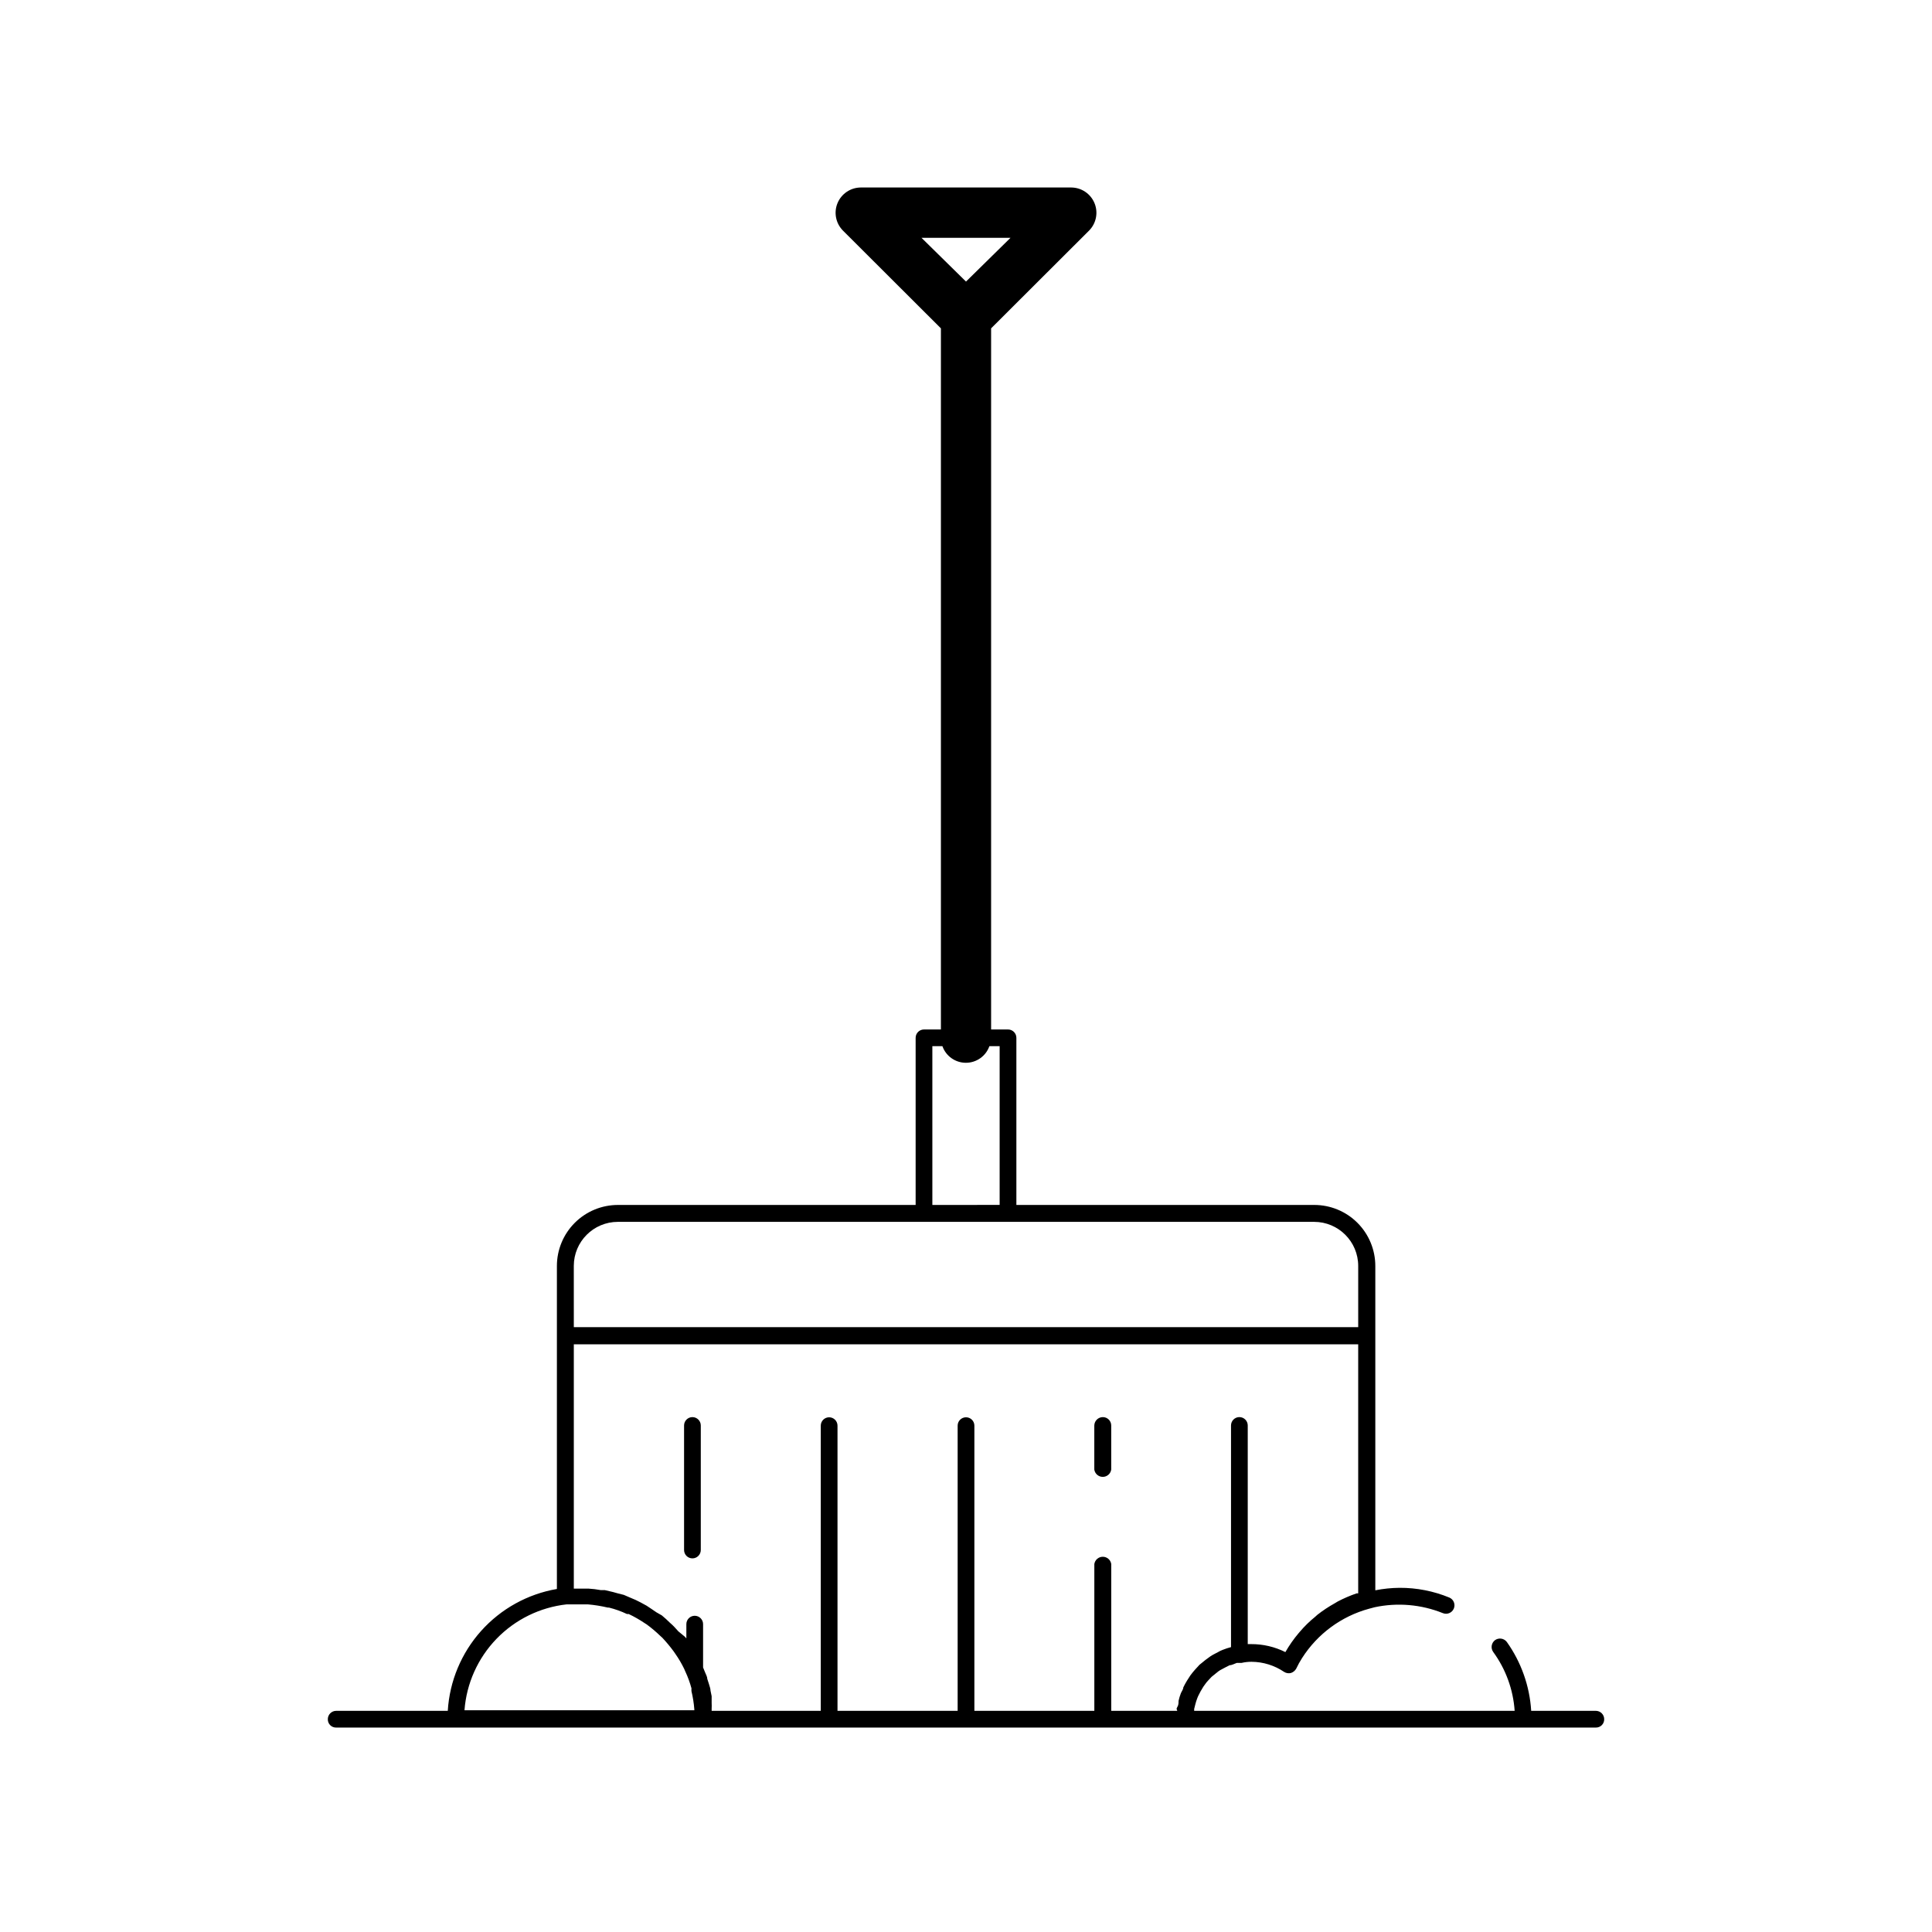 <?xml version="1.0" encoding="UTF-8"?>
<!-- Uploaded to: SVG Repo, www.svgrepo.com, Generator: SVG Repo Mixer Tools -->
<svg fill="#000000" width="800px" height="800px" version="1.1" viewBox="144 144 512 512" xmlns="http://www.w3.org/2000/svg">
 <g>
  <path d="m327.5 519.55c-1.223 0-2.215 0.996-2.215 2.219v33c0 0.586 0.23 1.152 0.648 1.566 0.414 0.418 0.98 0.648 1.566 0.648 0.59 0 1.152-0.23 1.566-0.648 0.418-0.414 0.652-0.98 0.652-1.566v-33c0-1.223-0.996-2.219-2.219-2.219z"/>
  <path d="m436.27 519.55c-1.234 0-2.242 0.984-2.269 2.219v11.688c0.168 1.109 1.121 1.93 2.242 1.93 1.125 0 2.078-0.82 2.242-1.93v-11.688c0-1.223-0.992-2.219-2.215-2.219z"/>
  <path d="m233.09 601.82h333.82c0.594 0.016 1.164-0.215 1.582-0.633 0.422-0.418 0.648-0.992 0.637-1.582 0-0.59-0.234-1.152-0.652-1.57-0.414-0.414-0.977-0.648-1.566-0.648h-17.129c-0.406-6.562-2.641-12.879-6.449-18.238-0.73-0.984-2.117-1.211-3.125-0.504-0.984 0.734-1.207 2.117-0.504 3.125 3.336 4.562 5.309 9.977 5.695 15.617h-84.941c0.023-0.148 0.023-0.305 0-0.453l0.301-1.211c0.137-0.543 0.305-1.082 0.504-1.609 0.137-0.383 0.305-0.754 0.504-1.109 0.238-0.504 0.508-0.992 0.805-1.461 0.191-0.355 0.41-0.691 0.656-1.008 0.309-0.469 0.664-0.91 1.059-1.309l0.805-0.855 1.309-1.059h0.004c0.297-0.266 0.617-0.5 0.957-0.707l1.512-0.805 1.008-0.504c0.605 0 1.258-0.402 1.863-0.605h1.258c0.875-0.203 1.773-0.305 2.672-0.301 3.07 0.023 6.066 0.949 8.613 2.668 0.539 0.348 1.195 0.457 1.812 0.305 0.602-0.195 1.109-0.609 1.414-1.16 0.457-0.973 0.98-1.914 1.559-2.82 4.09-6.402 10.41-11.055 17.734-13.051l1.512-0.402c6.035-1.281 12.312-0.738 18.039 1.562 1.141 0.473 2.449-0.07 2.922-1.211s-0.07-2.449-1.211-2.922c-4.172-1.715-8.641-2.59-13.148-2.57-2.164 0.016-4.324 0.238-6.449 0.656v-85.949c0-4.289-1.703-8.402-4.738-11.438-3.031-3.031-7.144-4.734-11.434-4.734h-78.949v-44.285c0-0.59-0.23-1.152-0.648-1.566-0.414-0.418-0.98-0.652-1.566-0.652h-4.484v-185.8l25.996-25.945c1.879-1.922 2.43-4.777 1.398-7.258-1.031-2.481-3.445-4.106-6.133-4.129h-55.824c-2.684 0.023-5.098 1.648-6.133 4.129-1.031 2.481-0.48 5.336 1.398 7.258l25.996 25.945v185.8h-4.484c-1.223 0-2.215 0.992-2.215 2.219v44.285h-78.898c-4.289 0-8.402 1.703-11.434 4.734-3.035 3.035-4.738 7.148-4.738 11.438v85.598c-7.754 1.336-14.828 5.254-20.078 11.113-5.25 5.863-8.363 13.324-8.84 21.18h-29.574c-1.223 0-2.215 0.992-2.215 2.219-0.016 0.59 0.215 1.164 0.633 1.582 0.418 0.418 0.992 0.648 1.582 0.633zm178.7-394.79-11.789 11.59-11.789-11.59zm63.781 372.67h-0.906v-57.938c0-0.59-0.234-1.152-0.648-1.566-0.418-0.418-0.98-0.652-1.57-0.652-1.223 0-2.215 0.996-2.215 2.219v58.742c-0.738 0.191-1.461 0.426-2.168 0.707-0.473 0.176-0.926 0.395-1.359 0.656-0.656 0.352-1.309 0.656-1.914 1.059l-1.309 0.957-1.613 1.309-1.109 1.211v-0.004c-0.465 0.516-0.902 1.055-1.309 1.613l-0.906 1.41c-0.352 0.574-0.672 1.16-0.961 1.766 0 0.504-0.453 1.059-0.656 1.562h0.004c-0.254 0.652-0.457 1.328-0.605 2.012 0 0.555 0 1.109-0.352 1.664-0.352 0.555 0 0.656 0 0.957h-17.484v-38.895c-0.164-1.109-1.117-1.93-2.242-1.93-1.121 0-2.074 0.82-2.242 1.93v38.895h-31.789v-75.57c0-1.227-0.992-2.219-2.215-2.219-1.227 0-2.219 0.992-2.219 2.219v75.57h-31.84v-75.57c0-0.59-0.234-1.152-0.648-1.566-0.418-0.418-0.98-0.652-1.57-0.652-1.223 0-2.215 0.992-2.215 2.219v75.57h-28.918v-0.605c0.027-0.484 0.027-0.973 0-1.461v-1.812l-0.301-1.461c0-0.555-0.25-1.16-0.402-1.715l-0.453-1.41c0-0.555-0.352-1.109-0.555-1.664-0.203-0.555-0.402-0.906-0.555-1.359h-0.004c-0.016-0.133-0.016-0.266 0-0.402 0.02-0.117 0.02-0.234 0-0.352v-10.73c0-0.59-0.23-1.152-0.648-1.566-0.414-0.418-0.98-0.652-1.566-0.652-1.227 0-2.219 0.992-2.219 2.219v3.777l-0.402-0.453-1.711-1.41-1.008-1.109c-0.379-0.41-0.785-0.797-1.211-1.156l-1.059-1.008-1.105-0.957-1.414-0.809-1.41-0.957-1.211-0.805-1.562-0.855-1.309-0.656-1.664-0.707-1.508-0.652-1.613-0.406-1.258-0.352-2.168-0.504h-1.059c-1.098-0.207-2.207-0.344-3.324-0.402h-3.477-0.352v-64.738h207.87v65.996h-0.402c-1.734 0.594-3.418 1.316-5.039 2.168l-0.754 0.453c-1.625 0.902-3.176 1.93-4.637 3.074l-0.555 0.504c-1.48 1.195-2.848 2.527-4.078 3.981l-0.301 0.352h-0.004c-1.328 1.566-2.508 3.254-3.527 5.039-2.812-1.406-5.922-2.129-9.066-2.117zm-84.488-158.45h2.672-0.004c0.934 2.637 3.426 4.398 6.223 4.398s5.289-1.762 6.223-4.398h2.719v42.066l-17.832 0.004zm-95.02 58.242c0-6.457 5.234-11.688 11.688-11.688h184.5c6.457 0 11.688 5.231 11.688 11.688v16.223h-207.87zm-1.863 89.68h3.527 2.016c1.797 0.152 3.582 0.438 5.34 0.855h0.301c1.648 0.41 3.25 0.984 4.785 1.711h0.453c1.473 0.699 2.887 1.508 4.234 2.418l0.555 0.352v0.004c1.258 0.922 2.453 1.934 3.574 3.019l0.555 0.504c1.059 1.137 2.055 2.328 2.973 3.578l0.453 0.656c0.898 1.277 1.688 2.625 2.367 4.031l0.301 0.707 0.004-0.004c0.664 1.43 1.203 2.914 1.613 4.434-0.023 0.254-0.023 0.504 0 0.758 0.375 1.57 0.629 3.172 0.754 4.785 0.02 0.082 0.02 0.168 0 0.25h-60.91c0.531-7.106 3.535-13.797 8.484-18.922s11.539-8.359 18.621-9.137z"/>
 </g>
</svg>